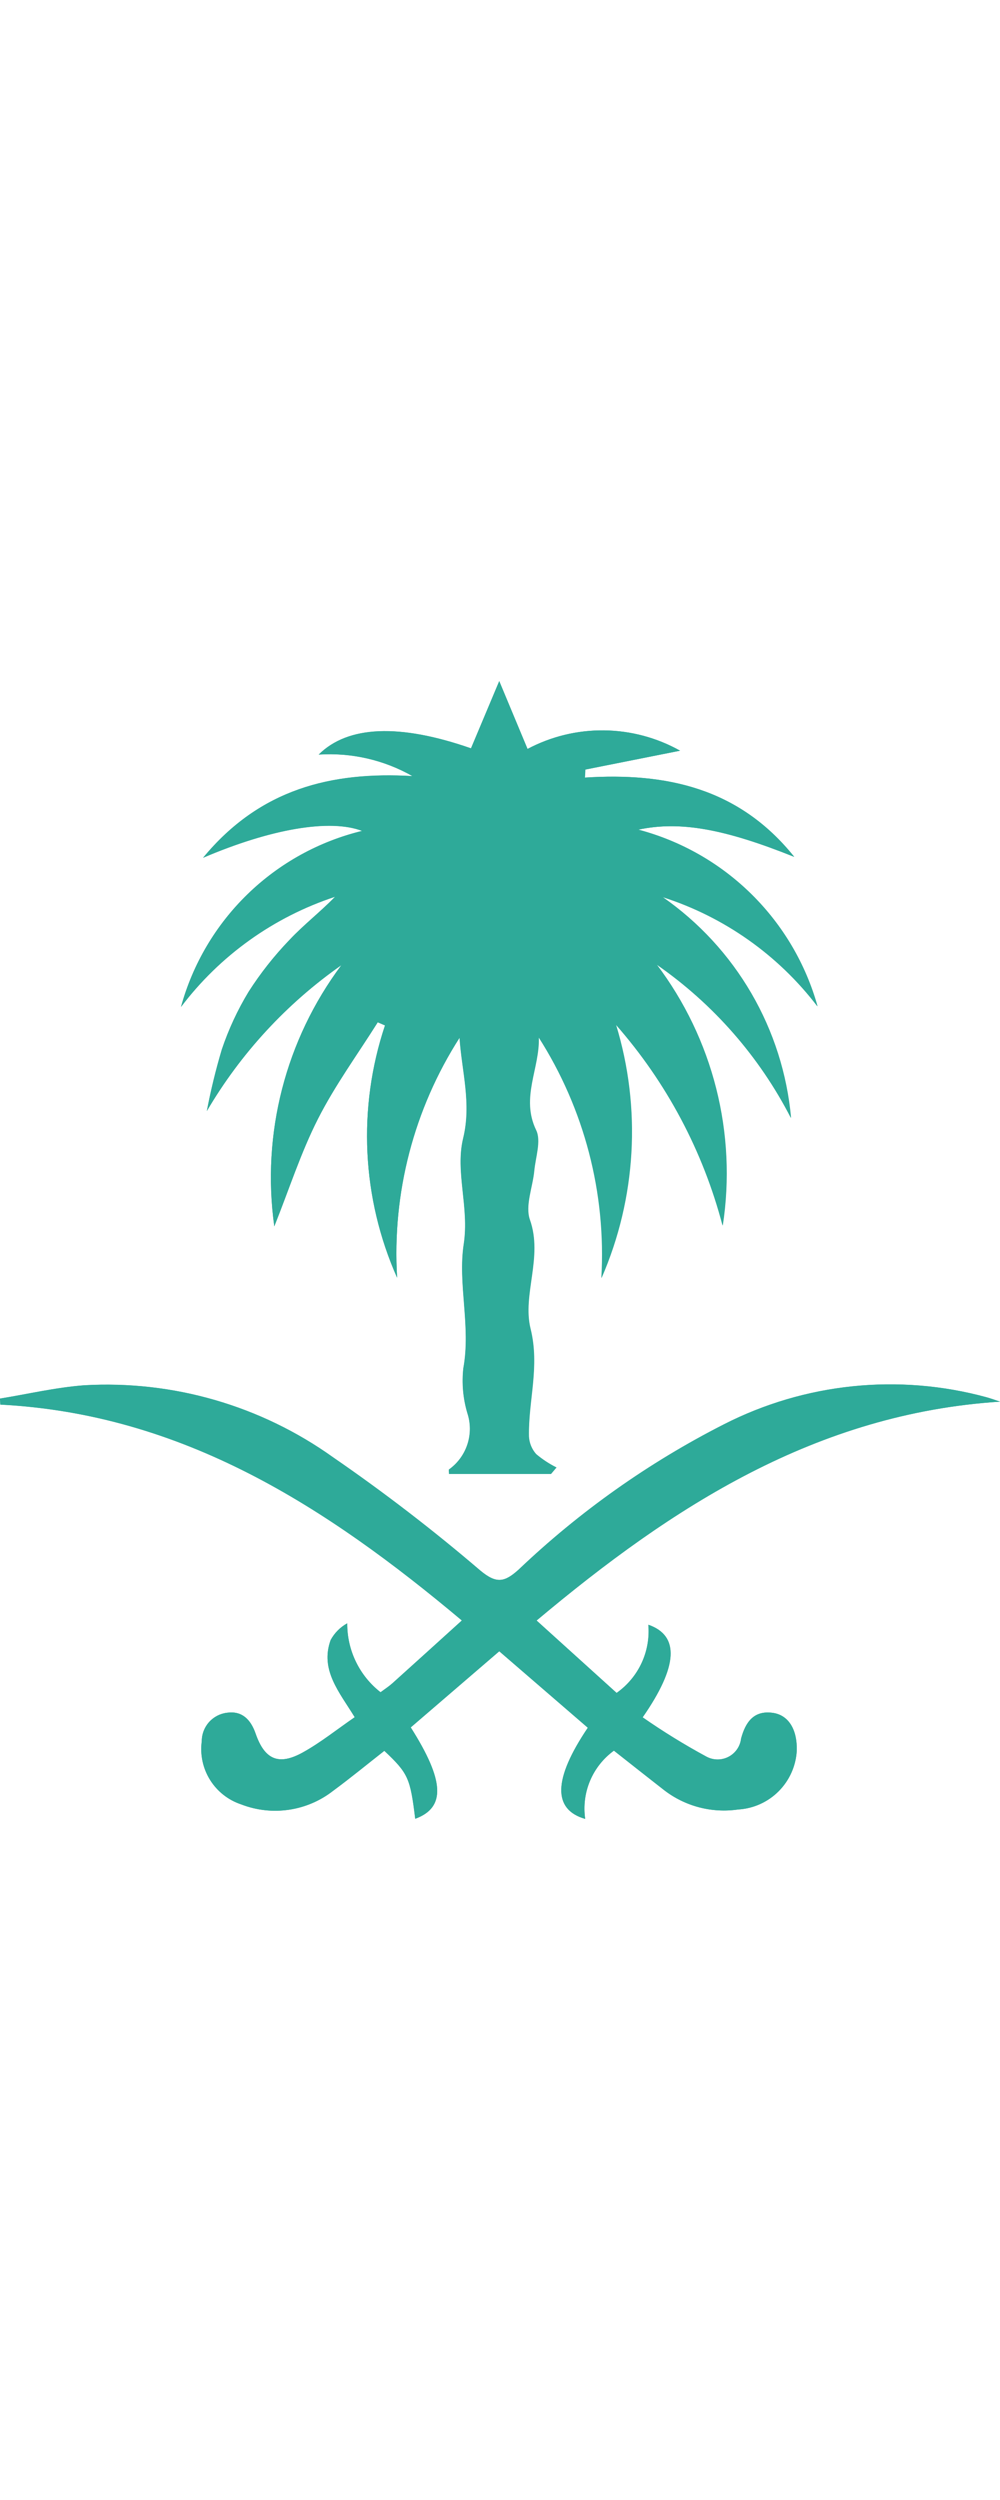 <svg width="32" height="80" viewBox="0 0 70 80" fill="none" xmlns="http://www.w3.org/2000/svg">
<path d="M32.174 25.134C32.336 27.511 33.024 29.737 32.43 32.179C31.859 34.531 32.866 37.006 32.471 39.584C32.043 42.38 32.98 45.345 32.441 48.277C32.324 49.336 32.421 50.408 32.725 51.429C32.956 52.136 32.956 52.898 32.725 53.604C32.494 54.311 32.044 54.926 31.44 55.36C31.398 55.393 31.44 55.529 31.44 55.679H38.573L38.959 55.223C38.448 54.968 37.969 54.653 37.533 54.285C37.227 53.939 37.048 53.498 37.028 53.036C36.982 50.54 37.798 48.163 37.142 45.511C36.549 43.125 38.024 40.51 37.096 37.883C36.749 36.901 37.29 35.613 37.401 34.461C37.489 33.504 37.897 32.366 37.533 31.612C36.428 29.328 37.801 27.278 37.718 25.105C40.921 30.119 42.46 36.018 42.112 41.958C44.549 36.355 44.907 30.067 43.122 24.223C46.675 28.266 49.235 33.083 50.596 38.29C51.085 35.09 50.928 31.824 50.134 28.685C49.34 25.546 47.926 22.599 45.974 20.015C49.942 22.769 53.171 26.457 55.377 30.753C55.098 27.677 54.149 24.699 52.596 22.029C51.044 19.358 48.927 17.06 46.392 15.294C50.703 16.674 54.488 19.344 57.233 22.944C56.401 19.969 54.806 17.262 52.606 15.093C50.407 12.923 47.679 11.366 44.692 10.575C47.625 9.949 50.744 10.53 55.602 12.479C51.731 7.65 46.628 6.567 40.95 6.931L40.98 6.369L47.608 5.05C45.981 4.138 44.151 3.649 42.285 3.628C40.419 3.606 38.578 4.054 36.93 4.928L34.947 0.177L32.968 4.889C27.962 3.141 24.347 3.297 22.308 5.324C24.597 5.173 26.88 5.697 28.874 6.832C23.201 6.498 18.193 7.729 14.217 12.547C18.947 10.523 23.092 9.806 25.35 10.668C22.329 11.403 19.559 12.933 17.329 15.1C15.1 17.266 13.49 19.991 12.669 22.99C15.397 19.38 19.16 16.689 23.457 15.275C22.431 16.341 21.26 17.239 20.259 18.304C19.191 19.414 18.235 20.627 17.404 21.925C16.631 23.201 16.001 24.558 15.526 25.971C15.105 27.388 14.755 28.825 14.479 30.276C16.85 26.234 20.063 22.75 23.901 20.06C19.987 25.299 18.298 31.871 19.201 38.348C20.235 35.759 21.054 33.191 22.257 30.822C23.46 28.452 25.03 26.308 26.442 24.063L26.949 24.282C25.017 30.07 25.32 36.372 27.799 41.948C27.437 36.023 28.969 30.138 32.173 25.141M69.995 50.616C69.69 50.514 69.375 50.398 69.06 50.311C62.904 48.633 56.344 49.311 50.663 52.215C45.416 54.887 40.583 58.307 36.318 62.368C35.327 63.262 34.763 63.388 33.624 62.441C30.333 59.623 26.896 56.98 23.328 54.522C18.262 50.896 12.107 49.114 5.888 49.474C3.908 49.626 1.965 50.083 0.005 50.404L0.026 50.825C12.806 51.49 22.828 57.956 32.334 65.938C30.607 67.501 29.042 68.924 27.469 70.337C27.223 70.556 26.943 70.736 26.642 70.962C25.909 70.389 25.317 69.656 24.913 68.819C24.508 67.981 24.302 67.062 24.309 66.132C23.817 66.403 23.414 66.81 23.148 67.304C22.387 69.397 23.757 70.942 24.834 72.704C23.578 73.567 22.451 74.476 21.202 75.169C19.516 76.106 18.531 75.681 17.897 73.855C17.549 72.851 16.932 72.244 15.884 72.393C15.398 72.454 14.95 72.69 14.626 73.059C14.303 73.427 14.125 73.901 14.127 74.391C14 75.334 14.207 76.291 14.711 77.098C15.216 77.904 15.986 78.509 16.889 78.807C17.953 79.22 19.105 79.348 20.233 79.181C21.361 79.013 22.427 78.556 23.325 77.853C24.551 76.949 25.728 75.979 26.907 75.056C28.582 76.637 28.72 76.96 29.069 79.814C31.201 79.031 31.134 77.17 28.755 73.418L34.952 68.088L41.15 73.441C38.733 77.026 38.675 79.167 40.966 79.822C40.834 78.918 40.951 77.995 41.306 77.153C41.66 76.311 42.239 75.582 42.977 75.044C44.159 75.975 45.321 76.898 46.494 77.81C47.222 78.371 48.056 78.781 48.945 79.013C49.835 79.246 50.762 79.297 51.672 79.164C52.741 79.101 53.75 78.647 54.506 77.889C55.263 77.131 55.715 76.121 55.776 75.052C55.82 73.576 55.205 72.547 54.084 72.397C52.762 72.221 52.192 73.058 51.88 74.195C51.849 74.465 51.752 74.724 51.598 74.947C51.443 75.171 51.236 75.354 50.994 75.478C50.752 75.603 50.483 75.666 50.211 75.662C49.939 75.657 49.672 75.586 49.434 75.454C47.903 74.624 46.419 73.709 44.989 72.713C47.479 69.129 47.578 66.99 45.387 66.231C45.466 67.152 45.303 68.077 44.913 68.915C44.523 69.752 43.92 70.472 43.165 71.004L37.564 65.936C47.123 57.907 57.168 51.447 70.001 50.614" fill="#2eaa99"/>
<path d="M32.173 25.134C28.969 30.13 27.438 36.016 27.8 41.94C25.321 36.364 25.018 30.063 26.95 24.275L26.443 24.056C25.033 26.3 23.453 28.46 22.258 30.814C21.062 33.168 20.236 35.747 19.201 38.34C18.298 31.863 19.987 25.291 23.901 20.052C20.064 22.742 16.851 26.227 14.479 30.269C14.756 28.817 15.105 27.38 15.527 25.964C16.002 24.55 16.632 23.193 17.405 21.918C18.235 20.62 19.192 19.407 20.26 18.296C21.257 17.23 22.428 16.329 23.458 15.267C19.161 16.681 15.397 19.373 12.67 22.982C13.491 19.983 15.1 17.259 17.33 15.092C19.56 12.925 22.33 11.395 25.351 10.66C23.093 9.792 18.955 10.516 14.217 12.54C18.193 7.721 23.202 6.491 28.876 6.824C26.882 5.69 24.599 5.165 22.31 5.317C24.346 3.29 27.963 3.134 32.97 4.881L34.947 0.177L36.926 4.925C38.574 4.051 40.415 3.603 42.281 3.625C44.147 3.646 45.977 4.135 47.605 5.047L40.962 6.371L40.933 6.932C46.61 6.568 51.715 7.651 55.584 12.48C50.727 10.531 47.606 9.951 44.673 10.577C47.66 11.367 50.388 12.925 52.587 15.094C54.787 17.264 56.382 19.97 57.214 22.945C54.468 19.346 50.684 16.676 46.373 15.296C48.907 17.061 51.025 19.36 52.577 22.03C54.13 24.701 55.078 27.678 55.358 30.755C53.152 26.458 49.923 22.77 45.955 20.017C47.907 22.6 49.321 25.548 50.115 28.686C50.909 31.825 51.066 35.091 50.577 38.291C49.215 33.084 46.656 28.267 43.103 24.225C44.888 30.068 44.53 36.357 42.093 41.96C42.44 36.019 40.902 30.121 37.698 25.106C37.782 27.279 36.408 29.322 37.514 31.614C37.878 32.367 37.47 33.504 37.382 34.463C37.275 35.614 36.736 36.9 37.077 37.885C38.006 40.512 36.532 43.127 37.123 45.513C37.779 48.157 36.963 50.538 37.008 53.037C37.029 53.499 37.207 53.94 37.514 54.286C37.95 54.654 38.429 54.968 38.939 55.223L38.554 55.679H31.43C31.43 55.527 31.394 55.393 31.43 55.36C32.034 54.926 32.484 54.311 32.715 53.604C32.946 52.897 32.947 52.135 32.715 51.428C32.41 50.407 32.314 49.334 32.431 48.275C32.968 45.342 32.032 42.379 32.46 39.583C32.854 37.005 31.851 34.53 32.419 32.177C33.011 29.741 32.324 27.508 32.163 25.132" fill="#2eaa99"/>
<path d="M69.995 50.616C57.166 51.449 47.123 57.909 37.558 65.938L43.159 71.006C43.914 70.474 44.517 69.753 44.907 68.916C45.297 68.078 45.46 67.153 45.381 66.233C47.566 66.994 47.473 69.126 44.983 72.714C46.413 73.71 47.897 74.625 49.428 75.455C49.666 75.587 49.933 75.659 50.205 75.663C50.477 75.667 50.746 75.604 50.988 75.48C51.23 75.355 51.437 75.173 51.592 74.949C51.747 74.725 51.843 74.466 51.874 74.196C52.179 73.06 52.756 72.216 54.078 72.399C55.2 72.551 55.814 73.579 55.77 75.053C55.709 76.123 55.257 77.132 54.5 77.891C53.744 78.649 52.735 79.102 51.666 79.165C50.756 79.298 49.829 79.247 48.939 79.014C48.05 78.782 47.216 78.373 46.488 77.811C45.315 76.897 44.153 75.976 42.971 75.046C42.233 75.583 41.654 76.312 41.3 77.154C40.945 77.996 40.828 78.919 40.96 79.823C38.675 79.168 38.727 77.027 41.144 73.442L34.946 68.089L28.749 73.419C31.128 77.169 31.197 79.03 29.063 79.815C28.716 76.962 28.573 76.639 26.901 75.058C25.722 75.982 24.545 76.952 23.319 77.854C22.421 78.557 21.356 79.015 20.227 79.182C19.099 79.35 17.947 79.221 16.883 78.809C15.98 78.51 15.21 77.906 14.705 77.099C14.201 76.293 13.994 75.335 14.121 74.392C14.119 73.902 14.297 73.428 14.62 73.06C14.944 72.692 15.392 72.455 15.878 72.394C16.926 72.242 17.543 72.851 17.891 73.856C18.525 75.684 19.51 76.107 21.196 75.171C22.445 74.478 23.572 73.569 24.828 72.705C23.747 70.943 22.392 69.399 23.142 67.305C23.408 66.811 23.811 66.405 24.303 66.134C24.297 67.062 24.504 67.98 24.909 68.816C25.313 69.652 25.904 70.384 26.636 70.955C26.94 70.73 27.217 70.55 27.463 70.331C29.036 68.918 30.601 67.494 32.328 65.931C22.823 57.95 12.8 51.484 0.021 50.818L-0.001 50.398C1.959 50.08 3.908 49.617 5.882 49.468C12.101 49.108 18.256 50.89 23.322 54.516C26.89 56.974 30.327 59.617 33.618 62.435C34.756 63.382 35.321 63.257 36.312 62.362C40.577 58.301 45.41 54.881 50.657 52.209C56.338 49.305 62.899 48.626 69.054 50.305C69.369 50.392 69.678 50.508 69.989 50.61" fill="#2eaa99"/>
</svg>
